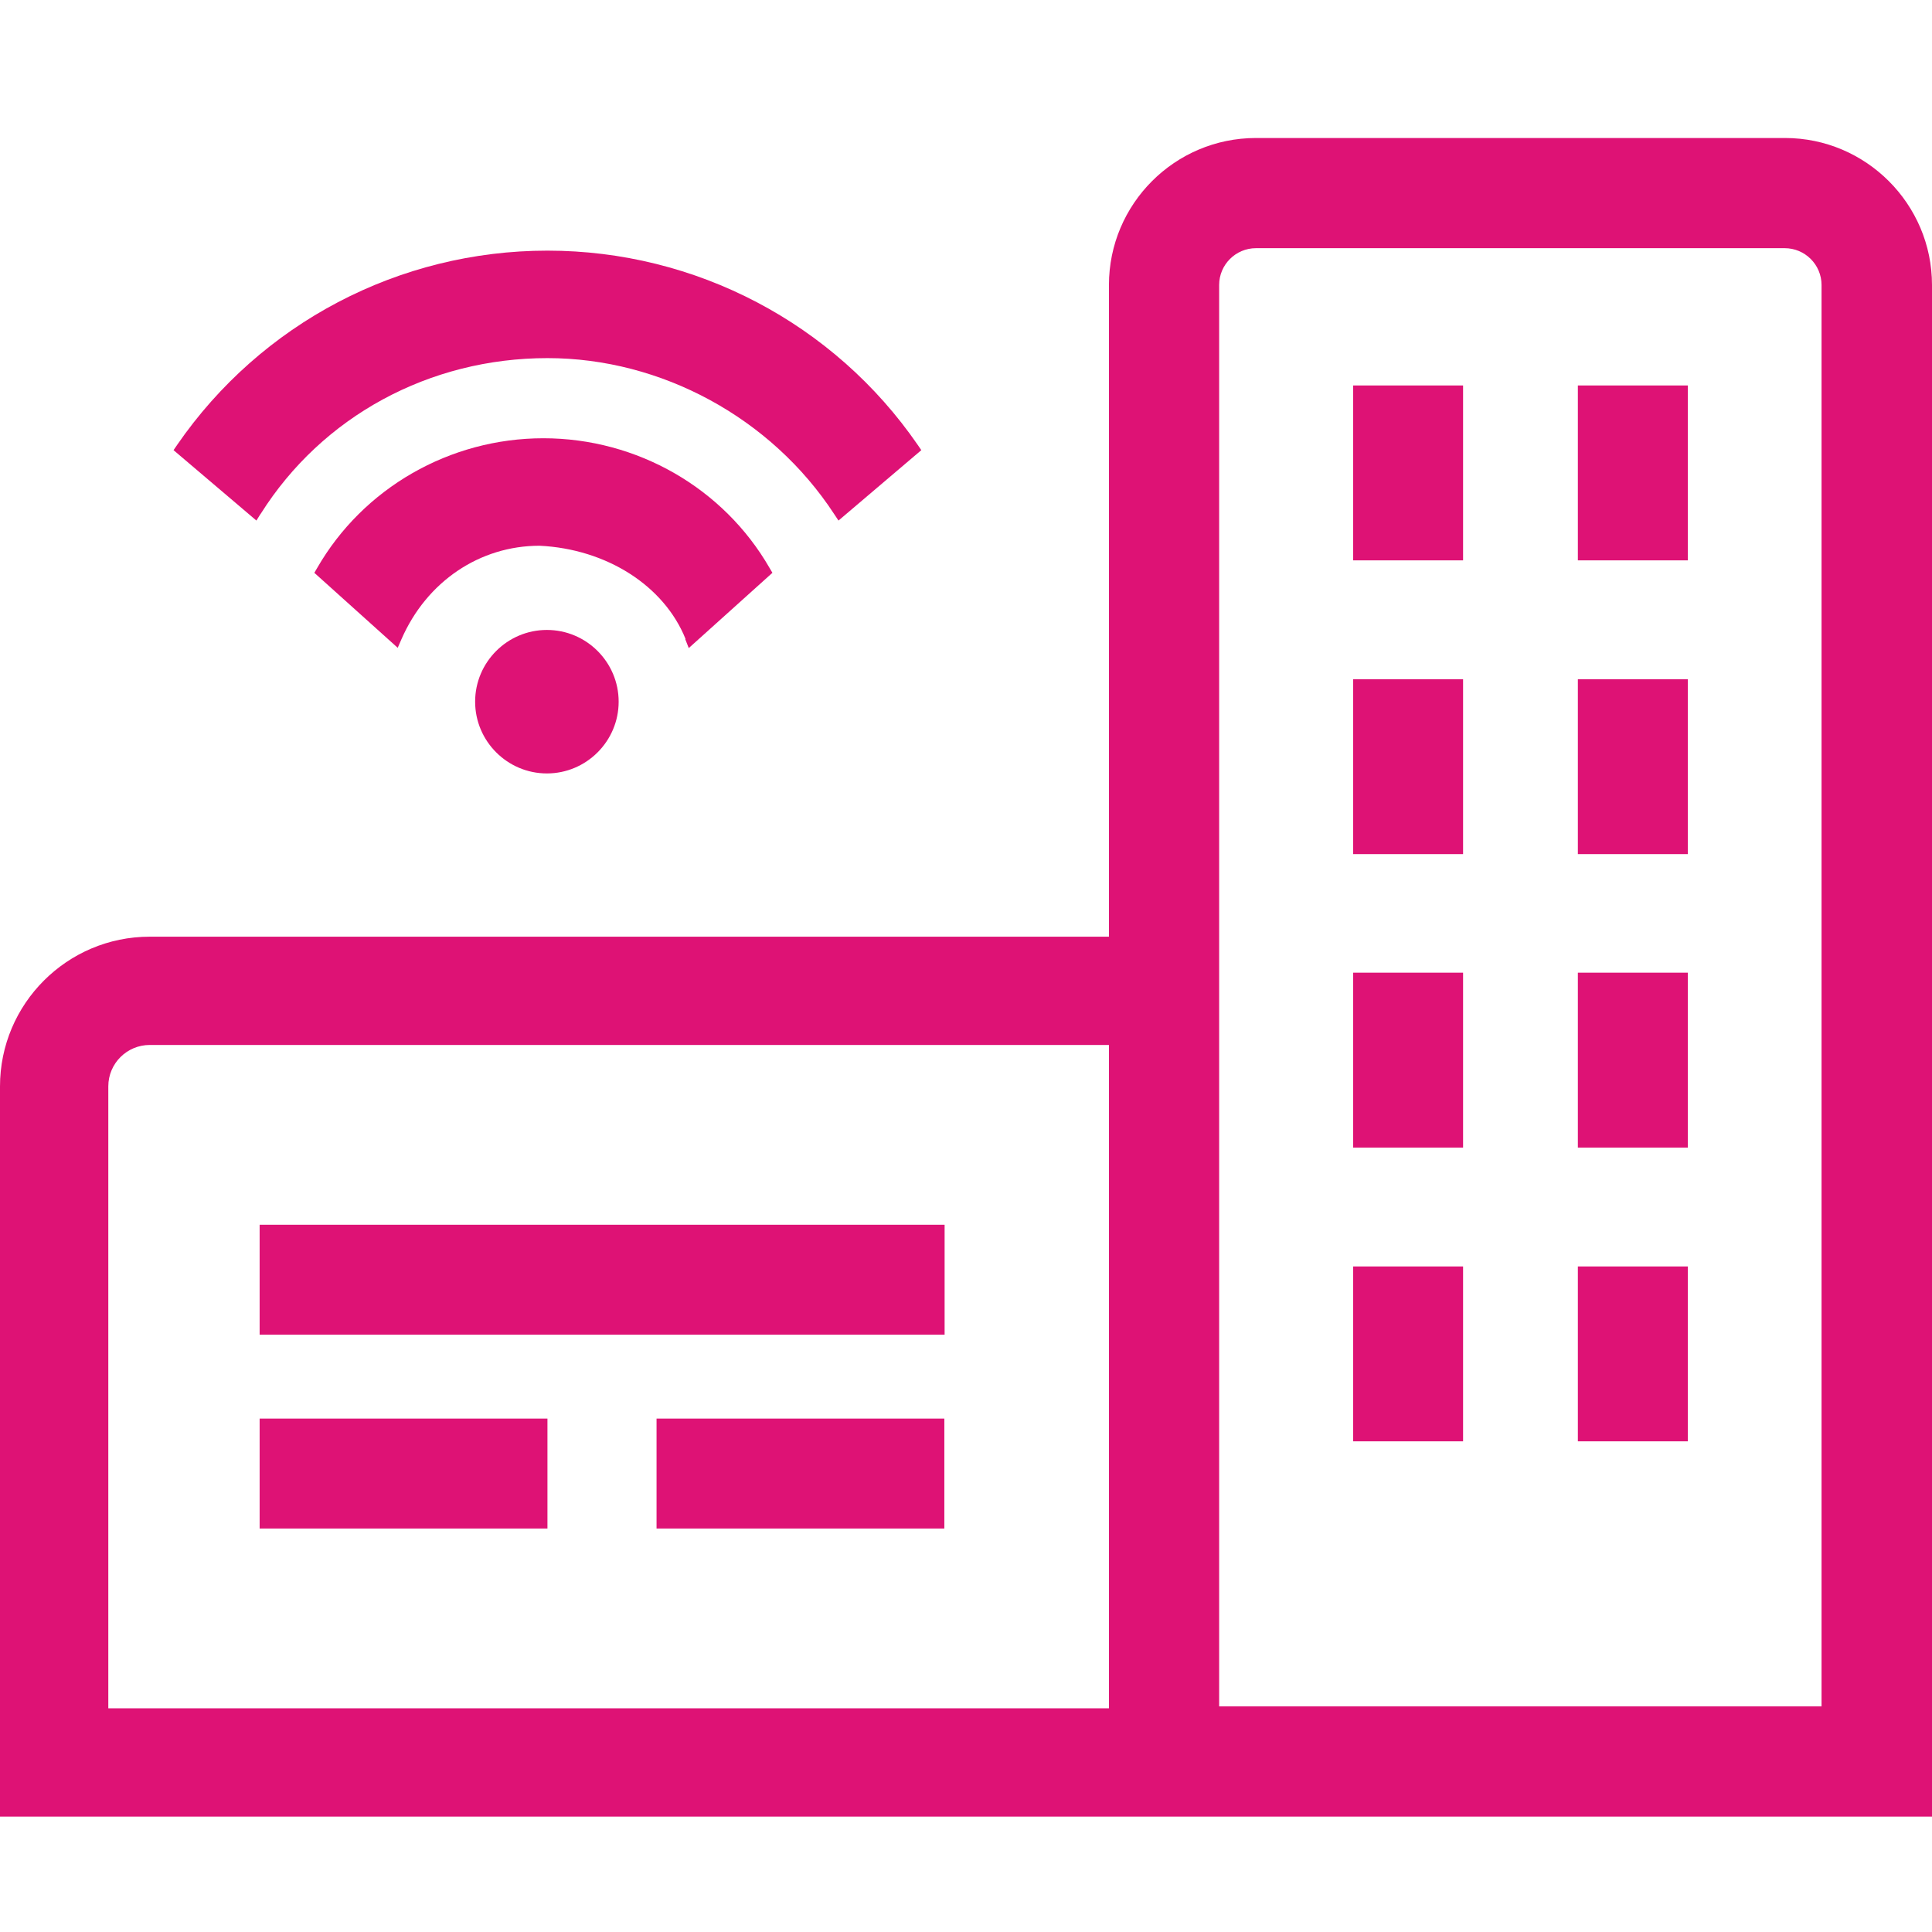 <svg width="70" height="70" viewBox="0 0 70 70" fill="none" xmlns="http://www.w3.org/2000/svg">
<path d="M45.506 5C42.563 5 40.179 7.394 40.179 10.326V33.938H5.425C2.433 33.938 0 36.37 0 39.362V65.818H70V10.326C70 7.394 67.606 5 64.674 5H45.506ZM3.924 61.895V39.362C3.924 38.529 4.601 37.861 5.425 37.861H40.179V61.895H3.924ZM65.998 61.826H44.172V10.326C44.172 9.591 44.77 8.992 45.506 8.992H64.664C65.399 8.992 65.998 9.591 65.998 10.326V61.826Z" fill="#DE1275"/>
<path d="M53.01 13.966H49.028V20.303H53.01V13.966Z" fill="#DE1275"/>
<path d="M61.152 13.966H57.169V20.303H61.152V13.966Z" fill="#DE1275"/>
<path d="M53.01 24.609H49.028V30.946H53.01V24.609Z" fill="#DE1275"/>
<path d="M61.152 24.609H57.169V30.946H61.152V24.609Z" fill="#DE1275"/>
<path d="M53.01 35.242H49.028V41.579H53.01V35.242Z" fill="#DE1275"/>
<path d="M61.152 35.242H57.169V41.579H61.152V35.242Z" fill="#DE1275"/>
<path d="M53.01 45.886H49.028V52.222H53.01V45.886Z" fill="#DE1275"/>
<path d="M61.152 45.886H57.169V52.222H61.152V45.886Z" fill="#DE1275"/>
<path d="M24.828 23.157L24.955 23.481L27.986 20.754L27.888 20.587C26.221 17.684 23.082 15.879 19.688 15.879C16.293 15.879 13.154 17.684 11.487 20.587L11.389 20.754L14.41 23.471L14.547 23.157C15.46 21.068 17.382 19.773 19.55 19.773C21.983 19.891 24.062 21.225 24.837 23.147L24.828 23.157Z" fill="#DE1275"/>
<path d="M9.446 18.616C11.673 15.084 15.558 12.975 19.835 12.975C23.964 12.975 27.947 15.143 30.223 18.625L30.38 18.861L33.381 16.31L33.254 16.124C30.223 11.72 25.21 9.081 19.835 9.081C14.459 9.081 9.456 11.71 6.415 16.124L6.288 16.31L9.29 18.861L9.437 18.625L9.446 18.616Z" fill="#DE1275"/>
<path d="M17.215 25.423C17.215 26.855 18.383 28.023 19.815 28.023C21.247 28.023 22.415 26.855 22.415 25.423C22.415 23.991 21.247 22.824 19.815 22.824C18.383 22.824 17.215 23.991 17.215 25.423Z" fill="#DE1275"/>
<path d="M19.835 51.398H9.407V55.381H19.835V51.398Z" fill="#DE1275"/>
<path d="M34.215 51.398H23.788V55.381H34.215V51.398Z" fill="#DE1275"/>
<path d="M34.225 44.375H9.407V48.358H34.225V44.375Z" fill="#DE1275"/>
</svg>
